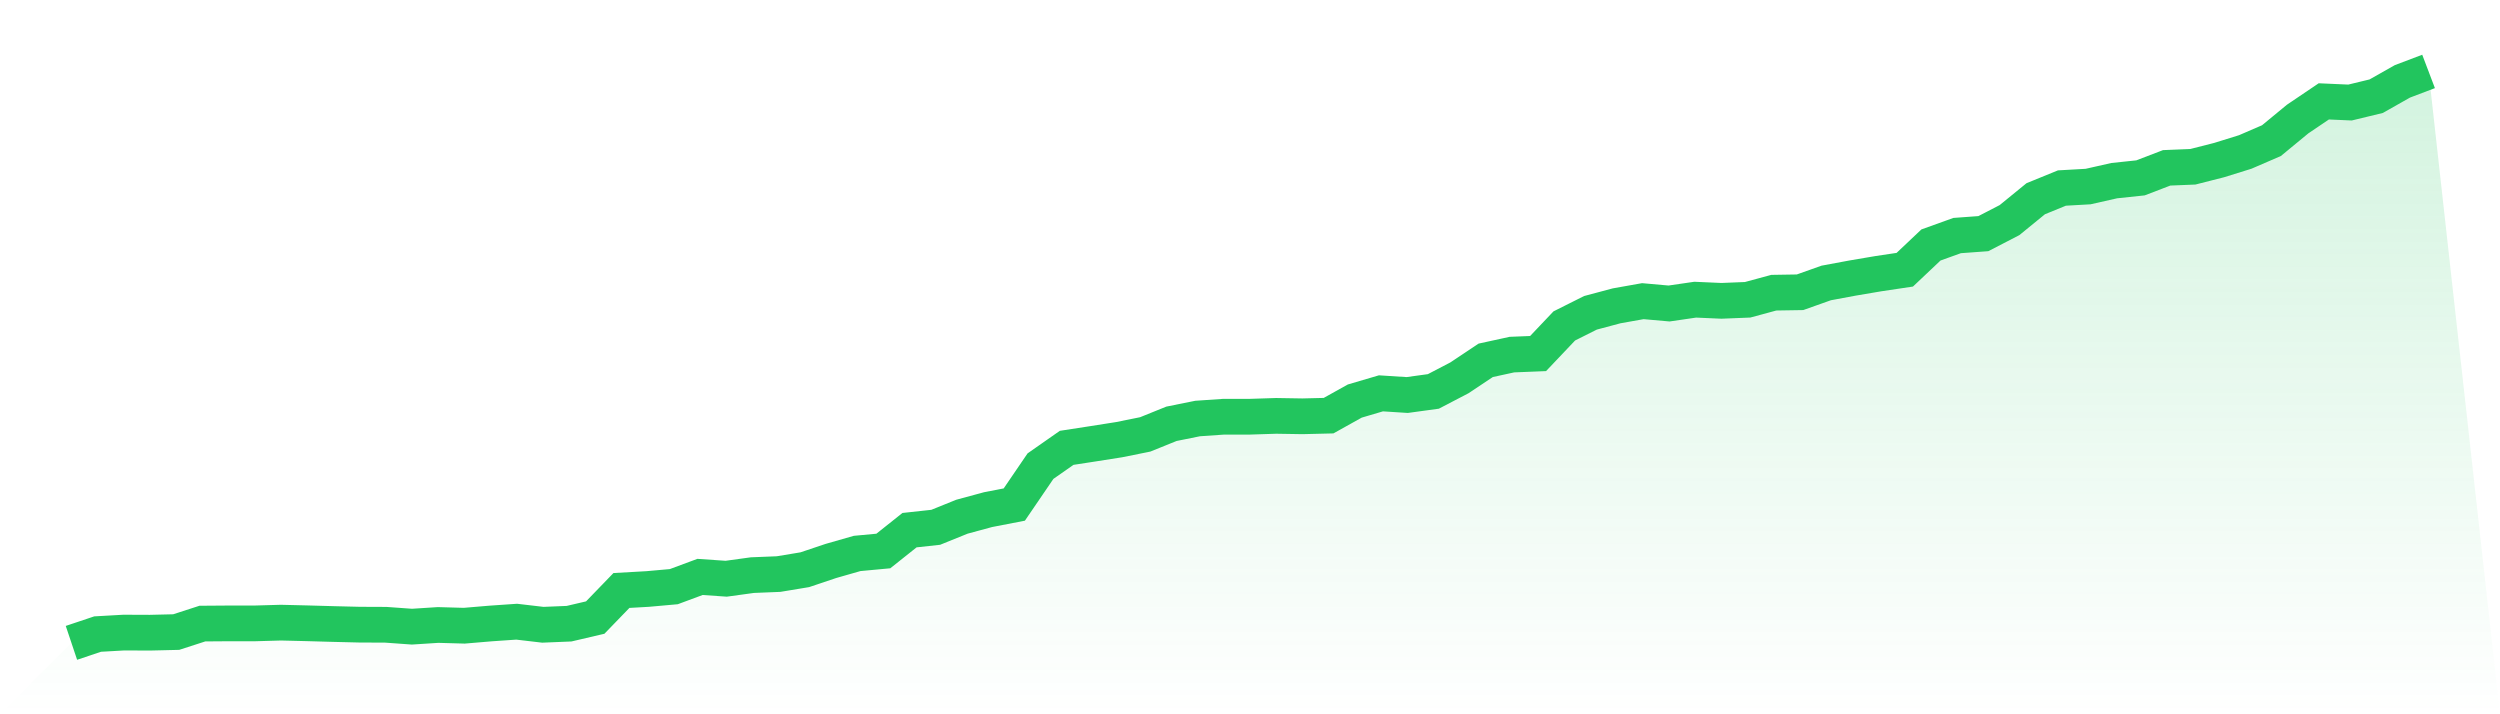 <svg viewBox="0 0 140 40" xmlns="http://www.w3.org/2000/svg">
<defs>
<linearGradient id="gradient" x1="0" x2="0" y1="0" y2="1">
<stop offset="0%" stop-color="#22c55e" stop-opacity="0.2"/>
<stop offset="100%" stop-color="#22c55e" stop-opacity="0"/>
</linearGradient>
</defs>
<path d="M4,36 L4,36 L5.467,35.508 L6.933,35.425 L8.4,35.431 L9.867,35.396 L11.333,34.921 L12.8,34.91 L14.267,34.91 L15.733,34.868 L17.2,34.904 L18.667,34.945 L20.133,34.981 L21.6,34.987 L23.067,35.093 L24.533,34.999 L26,35.04 L27.467,34.916 L28.933,34.815 L30.4,34.987 L31.867,34.927 L33.333,34.584 L34.8,33.067 L36.267,32.984 L37.733,32.853 L39.2,32.308 L40.667,32.409 L42.133,32.207 L43.6,32.148 L45.067,31.905 L46.533,31.413 L48,30.993 L49.467,30.856 L50.933,29.689 L52.4,29.529 L53.867,28.936 L55.333,28.539 L56.8,28.255 L58.267,26.104 L59.733,25.079 L61.2,24.853 L62.667,24.622 L64.133,24.326 L65.6,23.733 L67.067,23.437 L68.533,23.336 L70,23.336 L71.467,23.289 L72.933,23.313 L74.4,23.277 L75.867,22.459 L77.333,22.027 L78.8,22.121 L80.267,21.92 L81.733,21.156 L83.2,20.178 L84.667,19.858 L86.133,19.799 L87.6,18.252 L89.067,17.517 L90.533,17.126 L92,16.865 L93.467,16.996 L94.933,16.782 L96.4,16.847 L97.867,16.788 L99.333,16.391 L100.8,16.367 L102.267,15.846 L103.733,15.573 L105.2,15.324 L106.667,15.105 L108.133,13.719 L109.6,13.191 L111.067,13.084 L112.533,12.326 L114,11.129 L115.467,10.53 L116.933,10.447 L118.4,10.116 L119.867,9.961 L121.333,9.399 L122.8,9.339 L124.267,8.966 L125.733,8.51 L127.2,7.876 L128.667,6.667 L130.133,5.677 L131.6,5.742 L133.067,5.387 L134.533,4.557 L136,4 L140,40 L0,40 z" fill="url(#gradient)"/>
<path d="M4,36 L4,36 L5.467,35.508 L6.933,35.425 L8.4,35.431 L9.867,35.396 L11.333,34.921 L12.8,34.91 L14.267,34.91 L15.733,34.868 L17.2,34.904 L18.667,34.945 L20.133,34.981 L21.6,34.987 L23.067,35.093 L24.533,34.999 L26,35.04 L27.467,34.916 L28.933,34.815 L30.4,34.987 L31.867,34.927 L33.333,34.584 L34.8,33.067 L36.267,32.984 L37.733,32.853 L39.2,32.308 L40.667,32.409 L42.133,32.207 L43.6,32.148 L45.067,31.905 L46.533,31.413 L48,30.993 L49.467,30.856 L50.933,29.689 L52.4,29.529 L53.867,28.936 L55.333,28.539 L56.8,28.255 L58.267,26.104 L59.733,25.079 L61.2,24.853 L62.667,24.622 L64.133,24.326 L65.6,23.733 L67.067,23.437 L68.533,23.336 L70,23.336 L71.467,23.289 L72.933,23.313 L74.4,23.277 L75.867,22.459 L77.333,22.027 L78.8,22.121 L80.267,21.92 L81.733,21.156 L83.2,20.178 L84.667,19.858 L86.133,19.799 L87.6,18.252 L89.067,17.517 L90.533,17.126 L92,16.865 L93.467,16.996 L94.933,16.782 L96.4,16.847 L97.867,16.788 L99.333,16.391 L100.8,16.367 L102.267,15.846 L103.733,15.573 L105.2,15.324 L106.667,15.105 L108.133,13.719 L109.6,13.191 L111.067,13.084 L112.533,12.326 L114,11.129 L115.467,10.53 L116.933,10.447 L118.4,10.116 L119.867,9.961 L121.333,9.399 L122.8,9.339 L124.267,8.966 L125.733,8.51 L127.2,7.876 L128.667,6.667 L130.133,5.677 L131.6,5.742 L133.067,5.387 L134.533,4.557 L136,4" fill="none" stroke="#22c55e" stroke-width="2"/>
</svg>